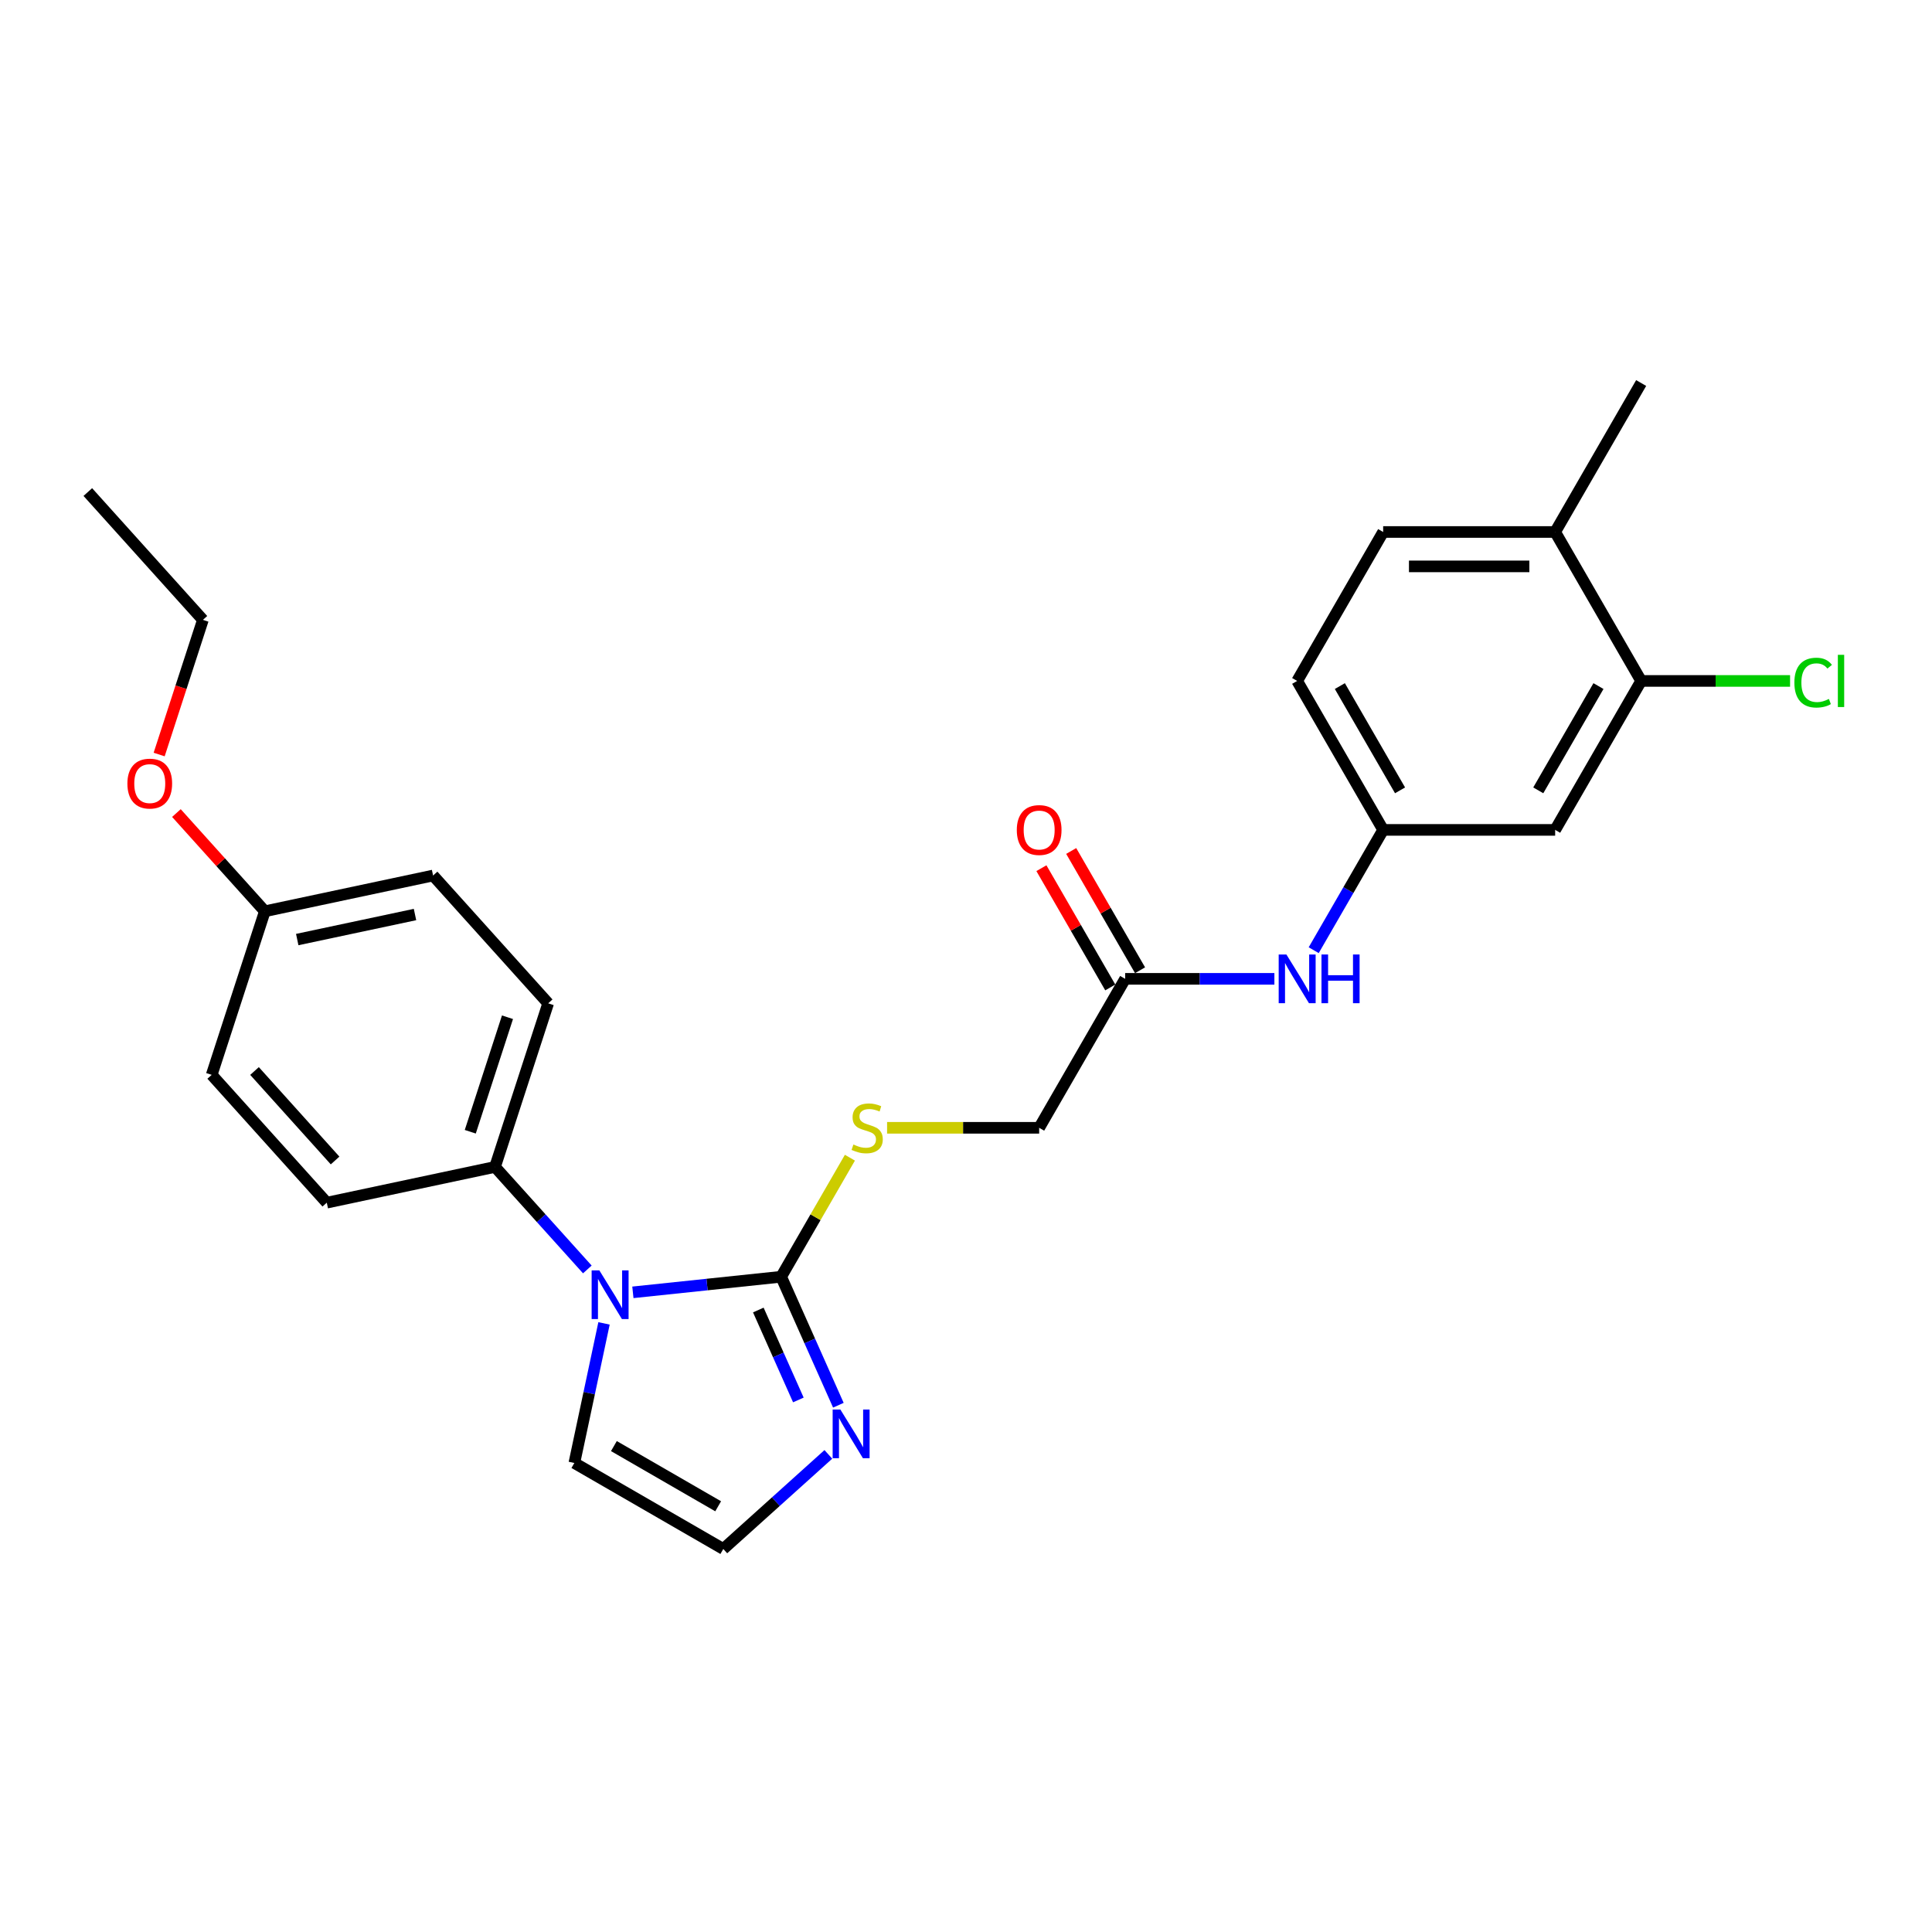 <?xml version='1.0' encoding='iso-8859-1'?>
<svg version='1.1' baseProfile='full'
              xmlns='http://www.w3.org/2000/svg'
                      xmlns:rdkit='http://www.rdkit.org/xml'
                      xmlns:xlink='http://www.w3.org/1999/xlink'
                  xml:space='preserve'
width='1000px' height='1000px' viewBox='0 0 1000 1000'>
<!-- END OF HEADER -->
<rect style='opacity:1.0;fill:#FFFFFF;stroke:none' width='1000' height='1000' x='0' y='0'> </rect>
<path class='bond-0' d='M 404.331,660.846 L 365.956,664.88' style='fill:none;fill-rule:evenodd;stroke:#000000;stroke-width:6px;stroke-linecap:butt;stroke-linejoin:miter;stroke-opacity:1' />
<path class='bond-0' d='M 365.956,664.88 L 327.58,668.913' style='fill:none;fill-rule:evenodd;stroke:#0000FF;stroke-width:6px;stroke-linecap:butt;stroke-linejoin:miter;stroke-opacity:1' />
<path class='bond-1' d='M 404.331,660.846 L 419.134,694.095' style='fill:none;fill-rule:evenodd;stroke:#000000;stroke-width:6px;stroke-linecap:butt;stroke-linejoin:miter;stroke-opacity:1' />
<path class='bond-1' d='M 419.134,694.095 L 433.938,727.343' style='fill:none;fill-rule:evenodd;stroke:#0000FF;stroke-width:6px;stroke-linecap:butt;stroke-linejoin:miter;stroke-opacity:1' />
<path class='bond-1' d='M 392.506,678.063 L 402.869,701.337' style='fill:none;fill-rule:evenodd;stroke:#000000;stroke-width:6px;stroke-linecap:butt;stroke-linejoin:miter;stroke-opacity:1' />
<path class='bond-1' d='M 402.869,701.337 L 413.231,724.611' style='fill:none;fill-rule:evenodd;stroke:#0000FF;stroke-width:6px;stroke-linecap:butt;stroke-linejoin:miter;stroke-opacity:1' />
<path class='bond-2' d='M 404.331,660.846 L 422.121,630.033' style='fill:none;fill-rule:evenodd;stroke:#000000;stroke-width:6px;stroke-linecap:butt;stroke-linejoin:miter;stroke-opacity:1' />
<path class='bond-2' d='M 422.121,630.033 L 439.911,599.22' style='fill:none;fill-rule:evenodd;stroke:#CCCC00;stroke-width:6px;stroke-linecap:butt;stroke-linejoin:miter;stroke-opacity:1' />
<path class='bond-4' d='M 304.006,657.061 L 280.115,630.527' style='fill:none;fill-rule:evenodd;stroke:#0000FF;stroke-width:6px;stroke-linecap:butt;stroke-linejoin:miter;stroke-opacity:1' />
<path class='bond-4' d='M 280.115,630.527 L 256.223,603.993' style='fill:none;fill-rule:evenodd;stroke:#000000;stroke-width:6px;stroke-linecap:butt;stroke-linejoin:miter;stroke-opacity:1' />
<path class='bond-8' d='M 312.641,684.983 L 304.962,721.108' style='fill:none;fill-rule:evenodd;stroke:#0000FF;stroke-width:6px;stroke-linecap:butt;stroke-linejoin:miter;stroke-opacity:1' />
<path class='bond-8' d='M 304.962,721.108 L 297.284,757.232' style='fill:none;fill-rule:evenodd;stroke:#000000;stroke-width:6px;stroke-linecap:butt;stroke-linejoin:miter;stroke-opacity:1' />
<path class='bond-5' d='M 428.754,752.788 L 401.568,777.267' style='fill:none;fill-rule:evenodd;stroke:#0000FF;stroke-width:6px;stroke-linecap:butt;stroke-linejoin:miter;stroke-opacity:1' />
<path class='bond-5' d='M 401.568,777.267 L 374.382,801.745' style='fill:none;fill-rule:evenodd;stroke:#000000;stroke-width:6px;stroke-linecap:butt;stroke-linejoin:miter;stroke-opacity:1' />
<path class='bond-13' d='M 459.153,583.748 L 498.511,583.748' style='fill:none;fill-rule:evenodd;stroke:#CCCC00;stroke-width:6px;stroke-linecap:butt;stroke-linejoin:miter;stroke-opacity:1' />
<path class='bond-13' d='M 498.511,583.748 L 537.87,583.748' style='fill:none;fill-rule:evenodd;stroke:#000000;stroke-width:6px;stroke-linecap:butt;stroke-linejoin:miter;stroke-opacity:1' />
<path class='bond-3' d='M 849.46,352.452 L 804.947,429.551' style='fill:none;fill-rule:evenodd;stroke:#000000;stroke-width:6px;stroke-linecap:butt;stroke-linejoin:miter;stroke-opacity:1' />
<path class='bond-3' d='M 827.363,355.114 L 796.204,409.083' style='fill:none;fill-rule:evenodd;stroke:#000000;stroke-width:6px;stroke-linecap:butt;stroke-linejoin:miter;stroke-opacity:1' />
<path class='bond-17' d='M 849.46,352.452 L 887.999,352.452' style='fill:none;fill-rule:evenodd;stroke:#000000;stroke-width:6px;stroke-linecap:butt;stroke-linejoin:miter;stroke-opacity:1' />
<path class='bond-17' d='M 887.999,352.452 L 926.538,352.452' style='fill:none;fill-rule:evenodd;stroke:#00CC00;stroke-width:6px;stroke-linecap:butt;stroke-linejoin:miter;stroke-opacity:1' />
<path class='bond-28' d='M 849.46,352.452 L 804.947,275.354' style='fill:none;fill-rule:evenodd;stroke:#000000;stroke-width:6px;stroke-linecap:butt;stroke-linejoin:miter;stroke-opacity:1' />
<path class='bond-14' d='M 256.223,603.993 L 283.734,519.324' style='fill:none;fill-rule:evenodd;stroke:#000000;stroke-width:6px;stroke-linecap:butt;stroke-linejoin:miter;stroke-opacity:1' />
<path class='bond-14' d='M 243.416,585.79 L 262.674,526.523' style='fill:none;fill-rule:evenodd;stroke:#000000;stroke-width:6px;stroke-linecap:butt;stroke-linejoin:miter;stroke-opacity:1' />
<path class='bond-15' d='M 256.223,603.993 L 169.143,622.502' style='fill:none;fill-rule:evenodd;stroke:#000000;stroke-width:6px;stroke-linecap:butt;stroke-linejoin:miter;stroke-opacity:1' />
<path class='bond-26' d='M 374.382,801.745 L 297.284,757.232' style='fill:none;fill-rule:evenodd;stroke:#000000;stroke-width:6px;stroke-linecap:butt;stroke-linejoin:miter;stroke-opacity:1' />
<path class='bond-26' d='M 371.72,779.648 L 317.751,748.489' style='fill:none;fill-rule:evenodd;stroke:#000000;stroke-width:6px;stroke-linecap:butt;stroke-linejoin:miter;stroke-opacity:1' />
<path class='bond-6' d='M 804.947,429.551 L 715.921,429.551' style='fill:none;fill-rule:evenodd;stroke:#000000;stroke-width:6px;stroke-linecap:butt;stroke-linejoin:miter;stroke-opacity:1' />
<path class='bond-7' d='M 582.382,506.649 L 537.87,583.748' style='fill:none;fill-rule:evenodd;stroke:#000000;stroke-width:6px;stroke-linecap:butt;stroke-linejoin:miter;stroke-opacity:1' />
<path class='bond-9' d='M 582.382,506.649 L 621.002,506.649' style='fill:none;fill-rule:evenodd;stroke:#000000;stroke-width:6px;stroke-linecap:butt;stroke-linejoin:miter;stroke-opacity:1' />
<path class='bond-9' d='M 621.002,506.649 L 659.621,506.649' style='fill:none;fill-rule:evenodd;stroke:#0000FF;stroke-width:6px;stroke-linecap:butt;stroke-linejoin:miter;stroke-opacity:1' />
<path class='bond-12' d='M 590.092,502.198 L 572.272,471.331' style='fill:none;fill-rule:evenodd;stroke:#000000;stroke-width:6px;stroke-linecap:butt;stroke-linejoin:miter;stroke-opacity:1' />
<path class='bond-12' d='M 572.272,471.331 L 554.451,440.465' style='fill:none;fill-rule:evenodd;stroke:#FF0000;stroke-width:6px;stroke-linecap:butt;stroke-linejoin:miter;stroke-opacity:1' />
<path class='bond-12' d='M 574.673,511.1 L 556.852,480.234' style='fill:none;fill-rule:evenodd;stroke:#000000;stroke-width:6px;stroke-linecap:butt;stroke-linejoin:miter;stroke-opacity:1' />
<path class='bond-12' d='M 556.852,480.234 L 539.031,449.368' style='fill:none;fill-rule:evenodd;stroke:#FF0000;stroke-width:6px;stroke-linecap:butt;stroke-linejoin:miter;stroke-opacity:1' />
<path class='bond-10' d='M 679.971,491.817 L 697.946,460.684' style='fill:none;fill-rule:evenodd;stroke:#0000FF;stroke-width:6px;stroke-linecap:butt;stroke-linejoin:miter;stroke-opacity:1' />
<path class='bond-10' d='M 697.946,460.684 L 715.921,429.551' style='fill:none;fill-rule:evenodd;stroke:#000000;stroke-width:6px;stroke-linecap:butt;stroke-linejoin:miter;stroke-opacity:1' />
<path class='bond-18' d='M 715.921,429.551 L 671.408,352.452' style='fill:none;fill-rule:evenodd;stroke:#000000;stroke-width:6px;stroke-linecap:butt;stroke-linejoin:miter;stroke-opacity:1' />
<path class='bond-18' d='M 724.664,409.083 L 693.505,355.114' style='fill:none;fill-rule:evenodd;stroke:#000000;stroke-width:6px;stroke-linecap:butt;stroke-linejoin:miter;stroke-opacity:1' />
<path class='bond-11' d='M 804.947,275.354 L 715.921,275.354' style='fill:none;fill-rule:evenodd;stroke:#000000;stroke-width:6px;stroke-linecap:butt;stroke-linejoin:miter;stroke-opacity:1' />
<path class='bond-11' d='M 791.593,293.159 L 729.275,293.159' style='fill:none;fill-rule:evenodd;stroke:#000000;stroke-width:6px;stroke-linecap:butt;stroke-linejoin:miter;stroke-opacity:1' />
<path class='bond-23' d='M 804.947,275.354 L 849.46,198.255' style='fill:none;fill-rule:evenodd;stroke:#000000;stroke-width:6px;stroke-linecap:butt;stroke-linejoin:miter;stroke-opacity:1' />
<path class='bond-20' d='M 283.734,519.324 L 224.164,453.165' style='fill:none;fill-rule:evenodd;stroke:#000000;stroke-width:6px;stroke-linecap:butt;stroke-linejoin:miter;stroke-opacity:1' />
<path class='bond-21' d='M 169.143,622.502 L 109.573,556.343' style='fill:none;fill-rule:evenodd;stroke:#000000;stroke-width:6px;stroke-linecap:butt;stroke-linejoin:miter;stroke-opacity:1' />
<path class='bond-21' d='M 173.439,600.665 L 131.741,554.353' style='fill:none;fill-rule:evenodd;stroke:#000000;stroke-width:6px;stroke-linecap:butt;stroke-linejoin:miter;stroke-opacity:1' />
<path class='bond-16' d='M 715.921,275.354 L 671.408,352.452' style='fill:none;fill-rule:evenodd;stroke:#000000;stroke-width:6px;stroke-linecap:butt;stroke-linejoin:miter;stroke-opacity:1' />
<path class='bond-19' d='M 137.084,471.675 L 109.573,556.343' style='fill:none;fill-rule:evenodd;stroke:#000000;stroke-width:6px;stroke-linecap:butt;stroke-linejoin:miter;stroke-opacity:1' />
<path class='bond-22' d='M 137.084,471.675 L 114.198,446.258' style='fill:none;fill-rule:evenodd;stroke:#000000;stroke-width:6px;stroke-linecap:butt;stroke-linejoin:miter;stroke-opacity:1' />
<path class='bond-22' d='M 114.198,446.258 L 91.313,420.841' style='fill:none;fill-rule:evenodd;stroke:#FF0000;stroke-width:6px;stroke-linecap:butt;stroke-linejoin:miter;stroke-opacity:1' />
<path class='bond-27' d='M 137.084,471.675 L 224.164,453.165' style='fill:none;fill-rule:evenodd;stroke:#000000;stroke-width:6px;stroke-linecap:butt;stroke-linejoin:miter;stroke-opacity:1' />
<path class='bond-27' d='M 153.848,486.315 L 214.804,473.358' style='fill:none;fill-rule:evenodd;stroke:#000000;stroke-width:6px;stroke-linecap:butt;stroke-linejoin:miter;stroke-opacity:1' />
<path class='bond-24' d='M 82.379,390.542 L 93.702,355.695' style='fill:none;fill-rule:evenodd;stroke:#FF0000;stroke-width:6px;stroke-linecap:butt;stroke-linejoin:miter;stroke-opacity:1' />
<path class='bond-24' d='M 93.702,355.695 L 105.024,320.847' style='fill:none;fill-rule:evenodd;stroke:#000000;stroke-width:6px;stroke-linecap:butt;stroke-linejoin:miter;stroke-opacity:1' />
<path class='bond-25' d='M 105.024,320.847 L 45.455,254.688' style='fill:none;fill-rule:evenodd;stroke:#000000;stroke-width:6px;stroke-linecap:butt;stroke-linejoin:miter;stroke-opacity:1' />
<path  class='atom-1' d='M 310.22 657.546
L 318.482 670.9
Q 319.301 672.217, 320.618 674.603
Q 321.936 676.989, 322.007 677.131
L 322.007 657.546
L 325.354 657.546
L 325.354 682.758
L 321.9 682.758
L 313.033 668.158
Q 312.001 666.448, 310.897 664.49
Q 309.828 662.531, 309.508 661.926
L 309.508 682.758
L 306.232 682.758
L 306.232 657.546
L 310.22 657.546
' fill='#0000FF'/>
<path  class='atom-2' d='M 434.968 729.569
L 443.23 742.923
Q 444.049 744.241, 445.366 746.626
Q 446.684 749.012, 446.755 749.155
L 446.755 729.569
L 450.102 729.569
L 450.102 754.781
L 446.648 754.781
L 437.781 740.181
Q 436.749 738.472, 435.645 736.513
Q 434.576 734.555, 434.256 733.949
L 434.256 754.781
L 430.98 754.781
L 430.98 729.569
L 434.968 729.569
' fill='#0000FF'/>
<path  class='atom-3' d='M 441.722 592.401
Q 442.007 592.508, 443.182 593.006
Q 444.357 593.505, 445.639 593.825
Q 446.957 594.11, 448.239 594.11
Q 450.624 594.11, 452.013 592.971
Q 453.402 591.796, 453.402 589.766
Q 453.402 588.377, 452.69 587.522
Q 452.013 586.668, 450.945 586.205
Q 449.877 585.742, 448.096 585.208
Q 445.853 584.531, 444.5 583.89
Q 443.182 583.249, 442.22 581.896
Q 441.295 580.543, 441.295 578.264
Q 441.295 575.094, 443.431 573.136
Q 445.603 571.177, 449.877 571.177
Q 452.797 571.177, 456.108 572.566
L 455.289 575.308
Q 452.263 574.062, 449.983 574.062
Q 447.526 574.062, 446.173 575.094
Q 444.82 576.091, 444.856 577.836
Q 444.856 579.189, 445.532 580.009
Q 446.244 580.828, 447.242 581.29
Q 448.274 581.753, 449.983 582.288
Q 452.263 583, 453.616 583.712
Q 454.969 584.424, 455.93 585.884
Q 456.928 587.309, 456.928 589.766
Q 456.928 593.256, 454.577 595.143
Q 452.263 596.995, 448.381 596.995
Q 446.138 596.995, 444.428 596.496
Q 442.755 596.033, 440.76 595.214
L 441.722 592.401
' fill='#CCCC00'/>
<path  class='atom-10' d='M 665.835 494.043
L 674.097 507.397
Q 674.916 508.714, 676.233 511.1
Q 677.551 513.486, 677.622 513.629
L 677.622 494.043
L 680.97 494.043
L 680.97 519.255
L 677.515 519.255
L 668.648 504.655
Q 667.616 502.946, 666.512 500.987
Q 665.443 499.028, 665.123 498.423
L 665.123 519.255
L 661.847 519.255
L 661.847 494.043
L 665.835 494.043
' fill='#0000FF'/>
<path  class='atom-10' d='M 683.996 494.043
L 687.415 494.043
L 687.415 504.762
L 700.306 504.762
L 700.306 494.043
L 703.724 494.043
L 703.724 519.255
L 700.306 519.255
L 700.306 507.611
L 687.415 507.611
L 687.415 519.255
L 683.996 519.255
L 683.996 494.043
' fill='#0000FF'/>
<path  class='atom-13' d='M 526.296 429.622
Q 526.296 423.568, 529.288 420.185
Q 532.279 416.802, 537.87 416.802
Q 543.46 416.802, 546.452 420.185
Q 549.443 423.568, 549.443 429.622
Q 549.443 435.747, 546.416 439.237
Q 543.389 442.691, 537.87 442.691
Q 532.314 442.691, 529.288 439.237
Q 526.296 435.782, 526.296 429.622
M 537.87 439.842
Q 541.716 439.842, 543.781 437.278
Q 545.882 434.678, 545.882 429.622
Q 545.882 424.672, 543.781 422.179
Q 541.716 419.651, 537.87 419.651
Q 534.024 419.651, 531.923 422.144
Q 529.857 424.636, 529.857 429.622
Q 529.857 434.714, 531.923 437.278
Q 534.024 439.842, 537.87 439.842
' fill='#FF0000'/>
<path  class='atom-18' d='M 928.764 353.325
Q 928.764 347.057, 931.684 343.781
Q 934.639 340.469, 940.23 340.469
Q 945.429 340.469, 948.207 344.137
L 945.857 346.06
Q 943.827 343.389, 940.23 343.389
Q 936.42 343.389, 934.39 345.953
Q 932.396 348.482, 932.396 353.325
Q 932.396 358.31, 934.461 360.874
Q 936.562 363.438, 940.622 363.438
Q 943.399 363.438, 946.64 361.764
L 947.637 364.435
Q 946.319 365.29, 944.325 365.788
Q 942.331 366.287, 940.123 366.287
Q 934.639 366.287, 931.684 362.939
Q 928.764 359.592, 928.764 353.325
' fill='#00CC00'/>
<path  class='atom-18' d='M 951.269 338.938
L 954.545 338.938
L 954.545 365.966
L 951.269 365.966
L 951.269 338.938
' fill='#00CC00'/>
<path  class='atom-23' d='M 65.941 405.587
Q 65.941 399.533, 68.932 396.15
Q 71.923 392.767, 77.514 392.767
Q 83.105 392.767, 86.096 396.15
Q 89.087 399.533, 89.087 405.587
Q 89.087 411.712, 86.06 415.202
Q 83.034 418.656, 77.514 418.656
Q 71.959 418.656, 68.932 415.202
Q 65.941 411.748, 65.941 405.587
M 77.514 415.807
Q 81.36 415.807, 83.425 413.243
Q 85.526 410.644, 85.526 405.587
Q 85.526 400.637, 83.425 398.145
Q 81.36 395.616, 77.514 395.616
Q 73.668 395.616, 71.567 398.109
Q 69.502 400.602, 69.502 405.587
Q 69.502 410.679, 71.567 413.243
Q 73.668 415.807, 77.514 415.807
' fill='#FF0000'/>
</svg>
